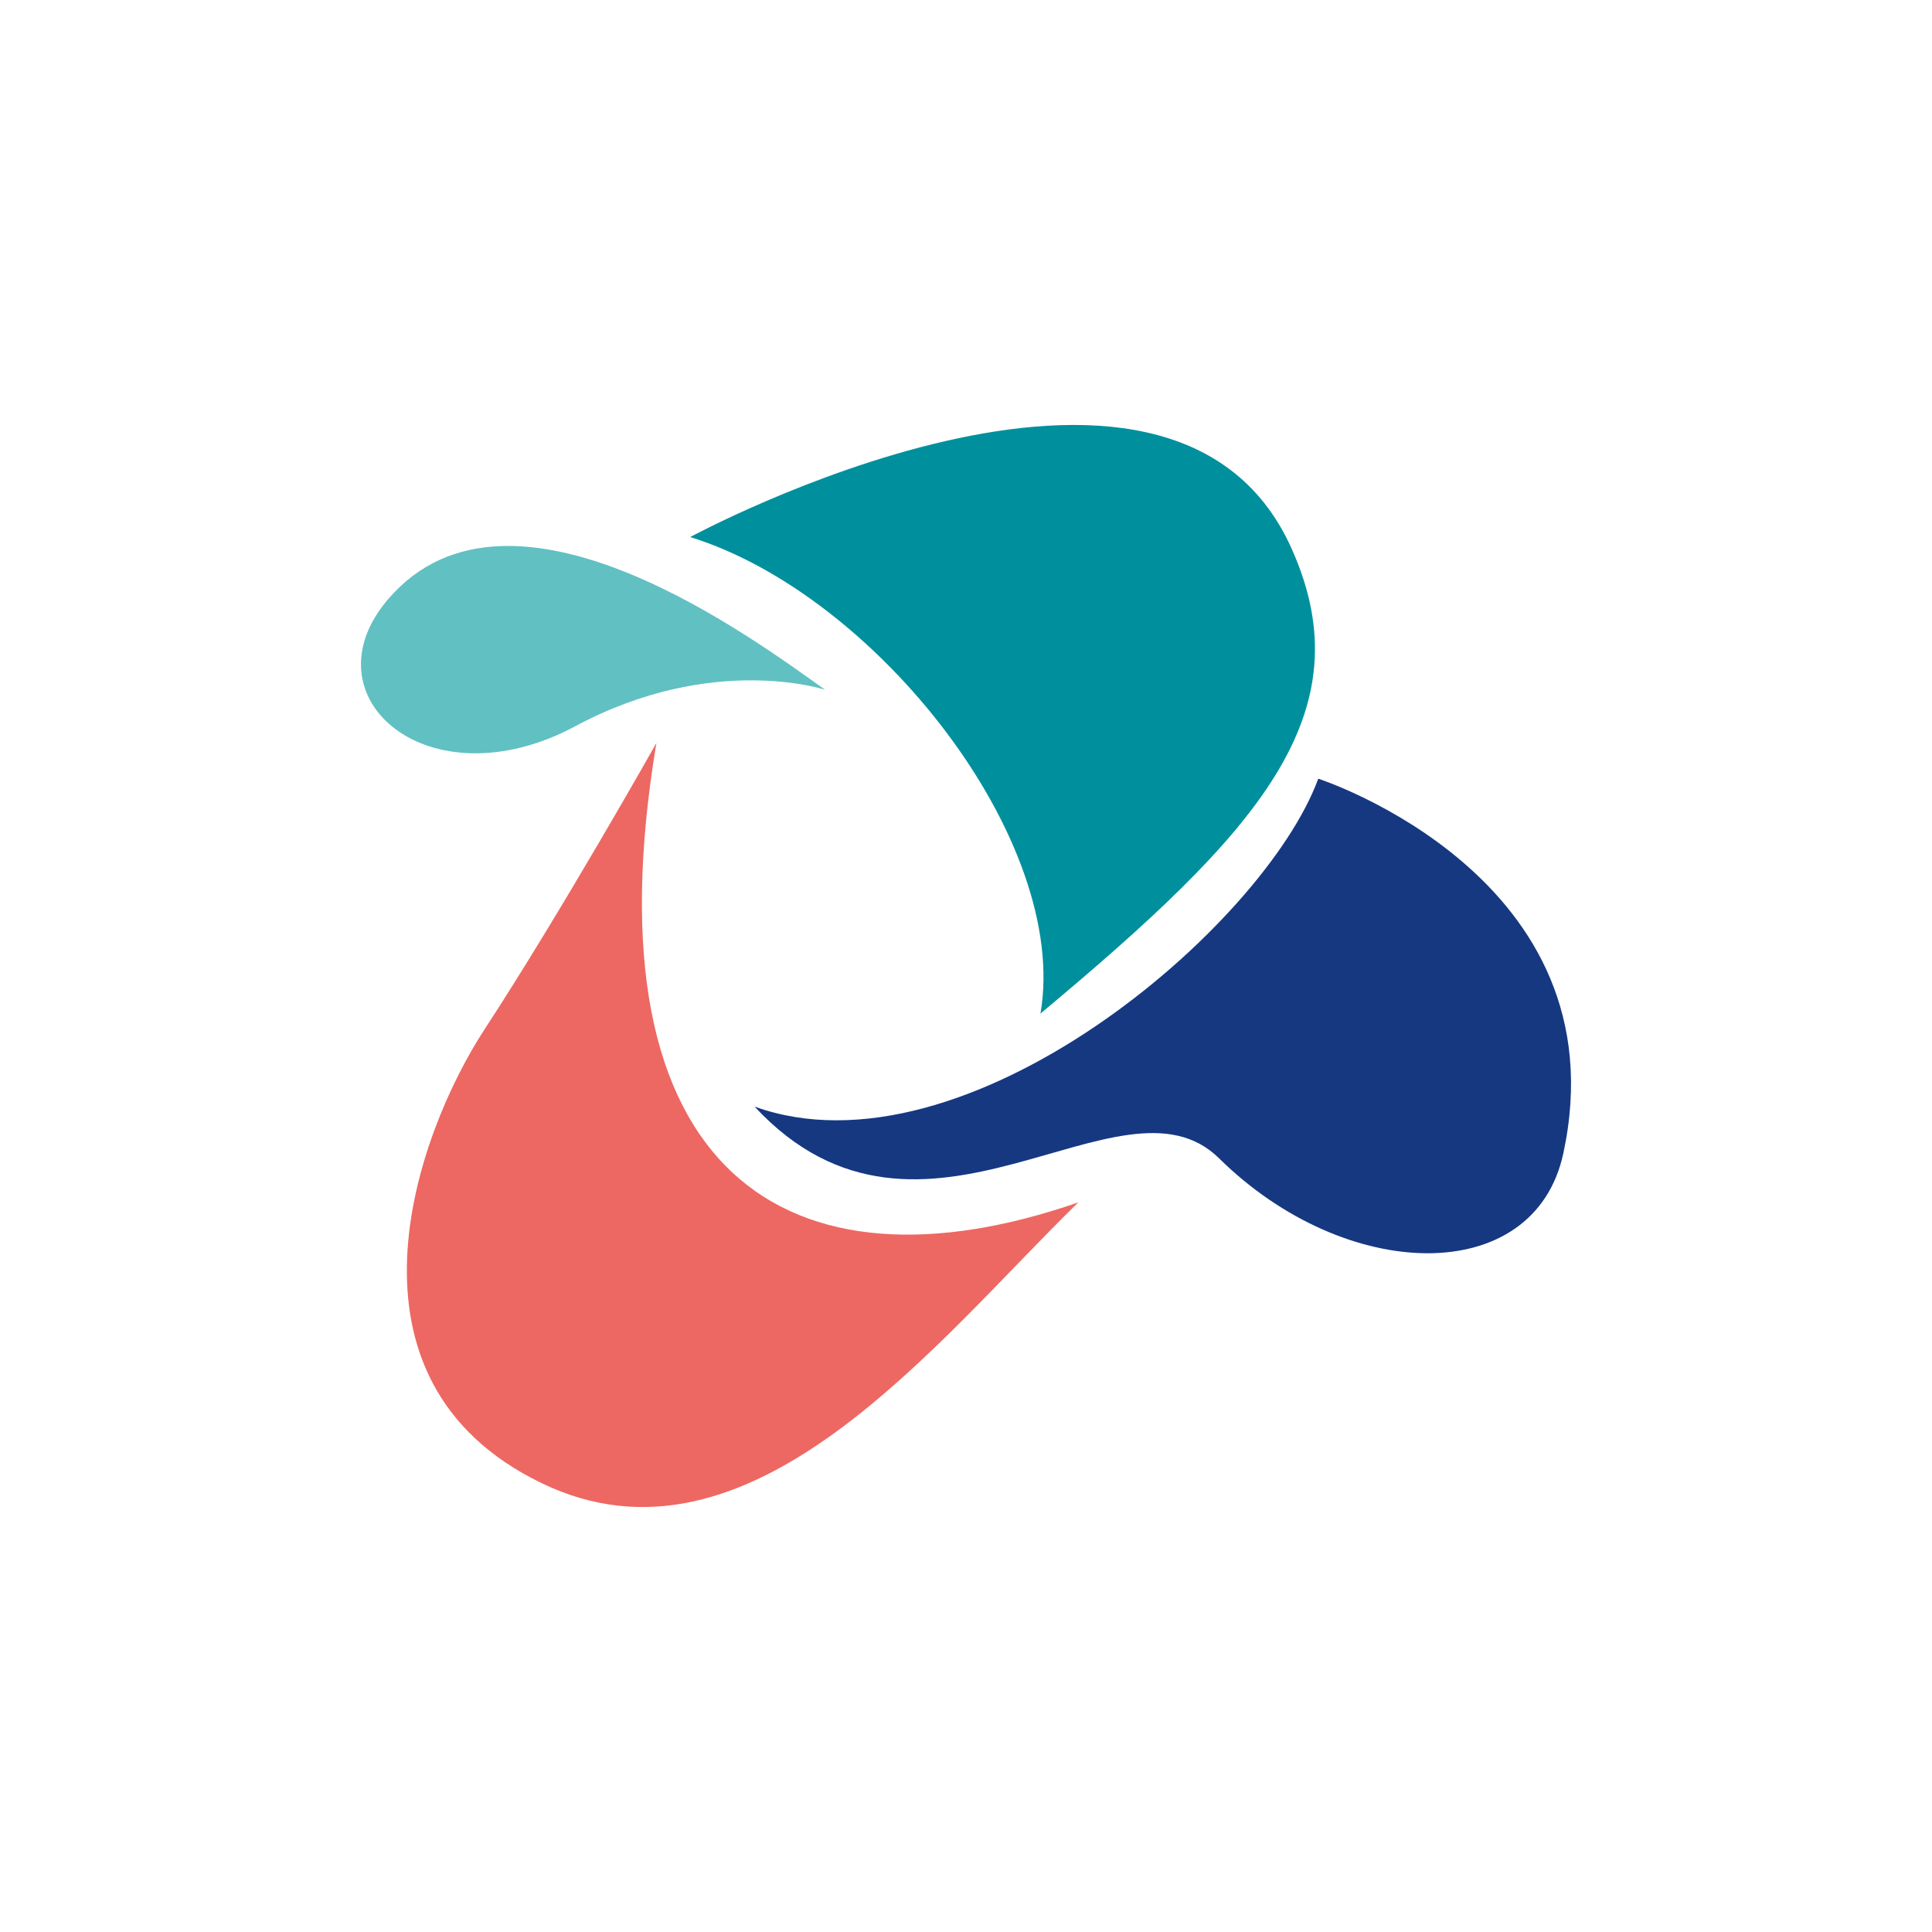 <svg id="Capa_1" data-name="Capa 1" xmlns="http://www.w3.org/2000/svg" viewBox="0 0 1080 1080"><defs><style>.cls-1{fill:#00909d;}.cls-2{fill:#163881;}.cls-3{fill:#ed6862;}.cls-4{fill:#61c0c2;}</style></defs><path class="cls-1" d="M385.82,300.22c104,32.17,212.34,169.83,195.82,266.36,121-101,182.17-167.18,140.25-260.19C653.76,155.2,385.82,300.22,385.82,300.22Z"/><path class="cls-2" d="M736.92,435.29c-30.56,83.2-197.74,225.57-315.13,183.3C515.91,719.8,626.5,593.3,681.5,647.54c71.11,70.15,176.21,72.2,192.39-2.73C907.26,490.31,736.92,435.29,736.92,435.29Z"/><path class="cls-3" d="M366.93,415.35C326.66,656.82,441.39,728.13,602.8,672.13c-79.09,77-183.19,213.65-300.22,156.87C183.73,771.33,232,634.85,271,575.2,314,509.33,366.93,415.35,366.93,415.35Z"/><path class="cls-4" d="M461.25,385.59C424.52,359.67,286,254.68,217.07,334.82c-47.19,54.9,22.53,115.1,104.61,71.1C398.45,364.76,461.25,385.59,461.25,385.59Z"/></svg>